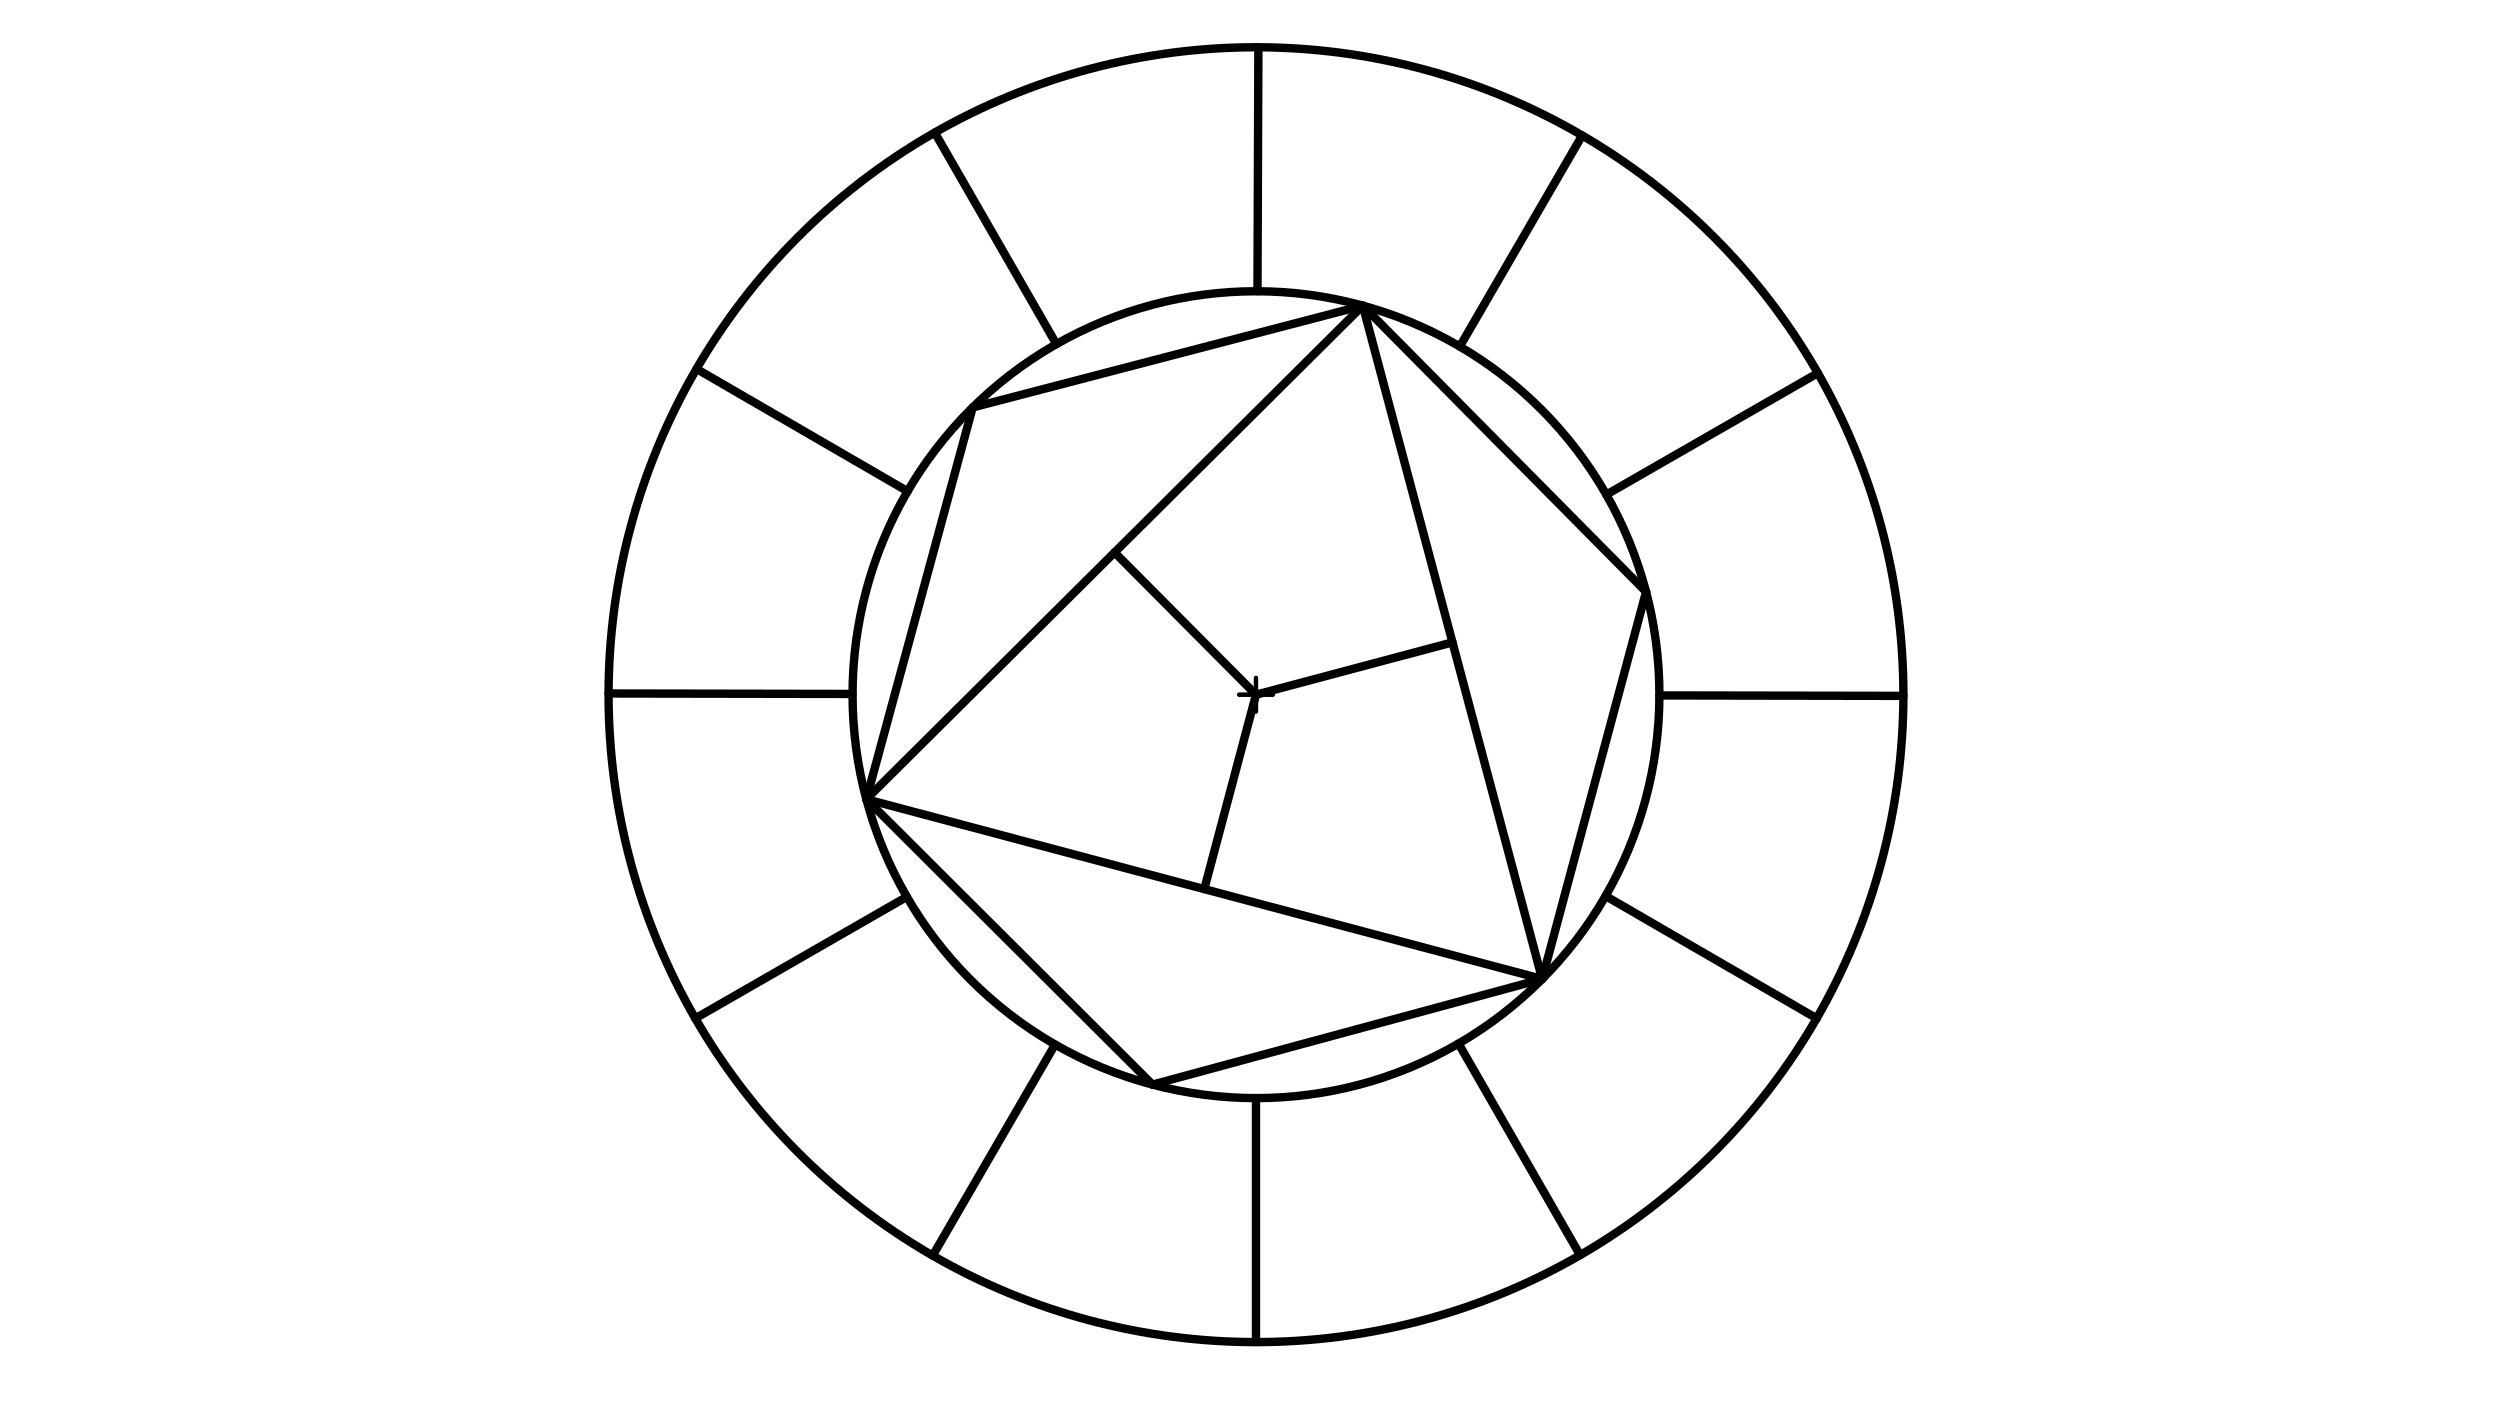<svg xmlns="http://www.w3.org/2000/svg" class="svg--1it" height="100%" preserveAspectRatio="xMidYMid meet" viewBox="0 0 595.276 334.488" width="100%"><defs><marker id="marker-arrow" markerHeight="16" markerUnits="userSpaceOnUse" markerWidth="24" orient="auto-start-reverse" refX="24" refY="4" viewBox="0 0 24 8"><path d="M 0 0 L 24 4 L 0 8 z" stroke="inherit"></path></marker></defs><g class="aux-layer--1FB"></g><g class="main-layer--3Vd"><g class="element--2qn"><g class="center--1s5"><line x1="295.062" y1="165.411" x2="303.062" y2="165.411" stroke="#000000" stroke-width="1" stroke-linecap="round"></line><line x1="299.062" y1="161.411" x2="299.062" y2="169.411" stroke="#000000" stroke-width="1" stroke-linecap="round"></line><circle class="hit--230" cx="299.062" cy="165.411" r="4" stroke="none" fill="transparent"></circle></g><circle cx="299.062" cy="165.411" fill="none" r="154.157" stroke="#000000" stroke-dasharray="none" stroke-width="2"></circle></g><g class="element--2qn"><g class="center--1s5"><line x1="295.062" y1="165.411" x2="303.062" y2="165.411" stroke="#000000" stroke-width="1" stroke-linecap="round"></line><line x1="299.062" y1="161.411" x2="299.062" y2="169.411" stroke="#000000" stroke-width="1" stroke-linecap="round"></line><circle class="hit--230" cx="299.062" cy="165.411" r="4" stroke="none" fill="transparent"></circle></g><circle cx="299.062" cy="165.411" fill="none" r="96.061" stroke="#000000" stroke-dasharray="none" stroke-width="2"></circle></g><g class="element--2qn"><line stroke="#000000" stroke-dasharray="none" stroke-linecap="round" stroke-width="2" x1="347.287" x2="376.241" y1="248.49" y2="298.856"></line></g><g class="element--2qn"><line stroke="#000000" stroke-dasharray="none" stroke-linecap="round" stroke-width="2" x1="395.124" x2="453.219" y1="165.589" y2="165.696"></line></g><g class="element--2qn"><line stroke="#000000" stroke-dasharray="none" stroke-linecap="round" stroke-width="2" x1="347.594" x2="376.735" y1="82.51" y2="32.252"></line></g><g class="element--2qn"><line stroke="#000000" stroke-dasharray="none" stroke-linecap="round" stroke-width="2" x1="251.534" x2="222.58" y1="81.931" y2="31.565"></line></g><g class="element--2qn"><line stroke="#000000" stroke-dasharray="none" stroke-linecap="round" stroke-width="2" x1="203.001" x2="144.906" y1="165.233" y2="165.125"></line></g><g class="element--2qn"><line stroke="#000000" stroke-dasharray="none" stroke-linecap="round" stroke-width="2" x1="251.225" x2="222.084" y1="248.714" y2="298.972"></line></g><g class="element--2qn"><line stroke="#000000" stroke-dasharray="none" stroke-linecap="round" stroke-width="2" x1="432.851" x2="382.485" y1="88.827" y2="117.782"></line></g><g class="element--2qn"><line stroke="#000000" stroke-dasharray="none" stroke-linecap="round" stroke-width="2" x1="432.566" x2="382.308" y1="242.489" y2="213.348"></line></g><g class="element--2qn"><line stroke="#000000" stroke-dasharray="none" stroke-linecap="round" stroke-width="2" x1="299.062" x2="299.063" y1="319.567" y2="261.472"></line></g><g class="element--2qn"><line stroke="#000000" stroke-dasharray="none" stroke-linecap="round" stroke-width="2" x1="165.559" x2="215.925" y1="242.489" y2="213.534"></line></g><g class="element--2qn"><line stroke="#000000" stroke-dasharray="none" stroke-linecap="round" stroke-width="2" x1="216.104" x2="165.845" y1="116.979" y2="87.839"></line></g><g class="element--2qn"><line stroke="#000000" stroke-dasharray="none" stroke-linecap="round" stroke-width="2" x1="299.418" x2="299.633" y1="69.35" y2="11.255"></line></g><g class="element--2qn"><line stroke="#000000" stroke-dasharray="none" stroke-linecap="round" stroke-width="2" x1="324.492" x2="231.608" y1="72.777" y2="97.018"></line></g><g class="element--2qn"><line stroke="#000000" stroke-dasharray="none" stroke-linecap="round" stroke-width="2" x1="231.608" x2="206.281" y1="97.018" y2="190.297"></line></g><g class="element--2qn"><line stroke="#000000" stroke-dasharray="none" stroke-linecap="round" stroke-width="2" x1="206.281" x2="274.423" y1="190.297" y2="258.258"></line></g><g class="element--2qn"><line stroke="#000000" stroke-dasharray="none" stroke-linecap="round" stroke-width="2" x1="274.423" x2="367.205" y1="258.258" y2="233.118"></line></g><g class="element--2qn"><line stroke="#000000" stroke-dasharray="none" stroke-linecap="round" stroke-width="2" x1="367.205" x2="391.948" y1="233.118" y2="140.915"></line></g><g class="element--2qn"><line stroke="#000000" stroke-dasharray="none" stroke-linecap="round" stroke-width="2" x1="391.948" x2="324.492" y1="140.915" y2="72.777"></line></g><g class="element--2qn"><line stroke="#000000" stroke-dasharray="none" stroke-linecap="round" stroke-width="2" x1="324.492" x2="206.281" y1="72.777" y2="190.297"></line></g><g class="element--2qn"><line stroke="#000000" stroke-dasharray="none" stroke-linecap="round" stroke-width="2" x1="206.281" x2="367.205" y1="190.297" y2="233.118"></line></g><g class="element--2qn"><line stroke="#000000" stroke-dasharray="none" stroke-linecap="round" stroke-width="2" x1="367.205" x2="324.492" y1="233.118" y2="72.777"></line></g><g class="element--2qn"><line stroke="#000000" stroke-dasharray="none" stroke-linecap="round" stroke-width="2" x1="299.062" x2="265.387" y1="165.411" y2="131.537"></line></g><g class="element--2qn"><line stroke="#000000" stroke-dasharray="none" stroke-linecap="round" stroke-width="2" x1="299.062" x2="345.849" y1="165.411" y2="152.948"></line></g><g class="element--2qn"><line stroke="#000000" stroke-dasharray="none" stroke-linecap="round" stroke-width="2" x1="299.063" x2="286.743" y1="165.411" y2="211.707"></line></g></g><g class="snaps-layer--2PT"></g><g class="temp-layer--rAP"></g></svg>